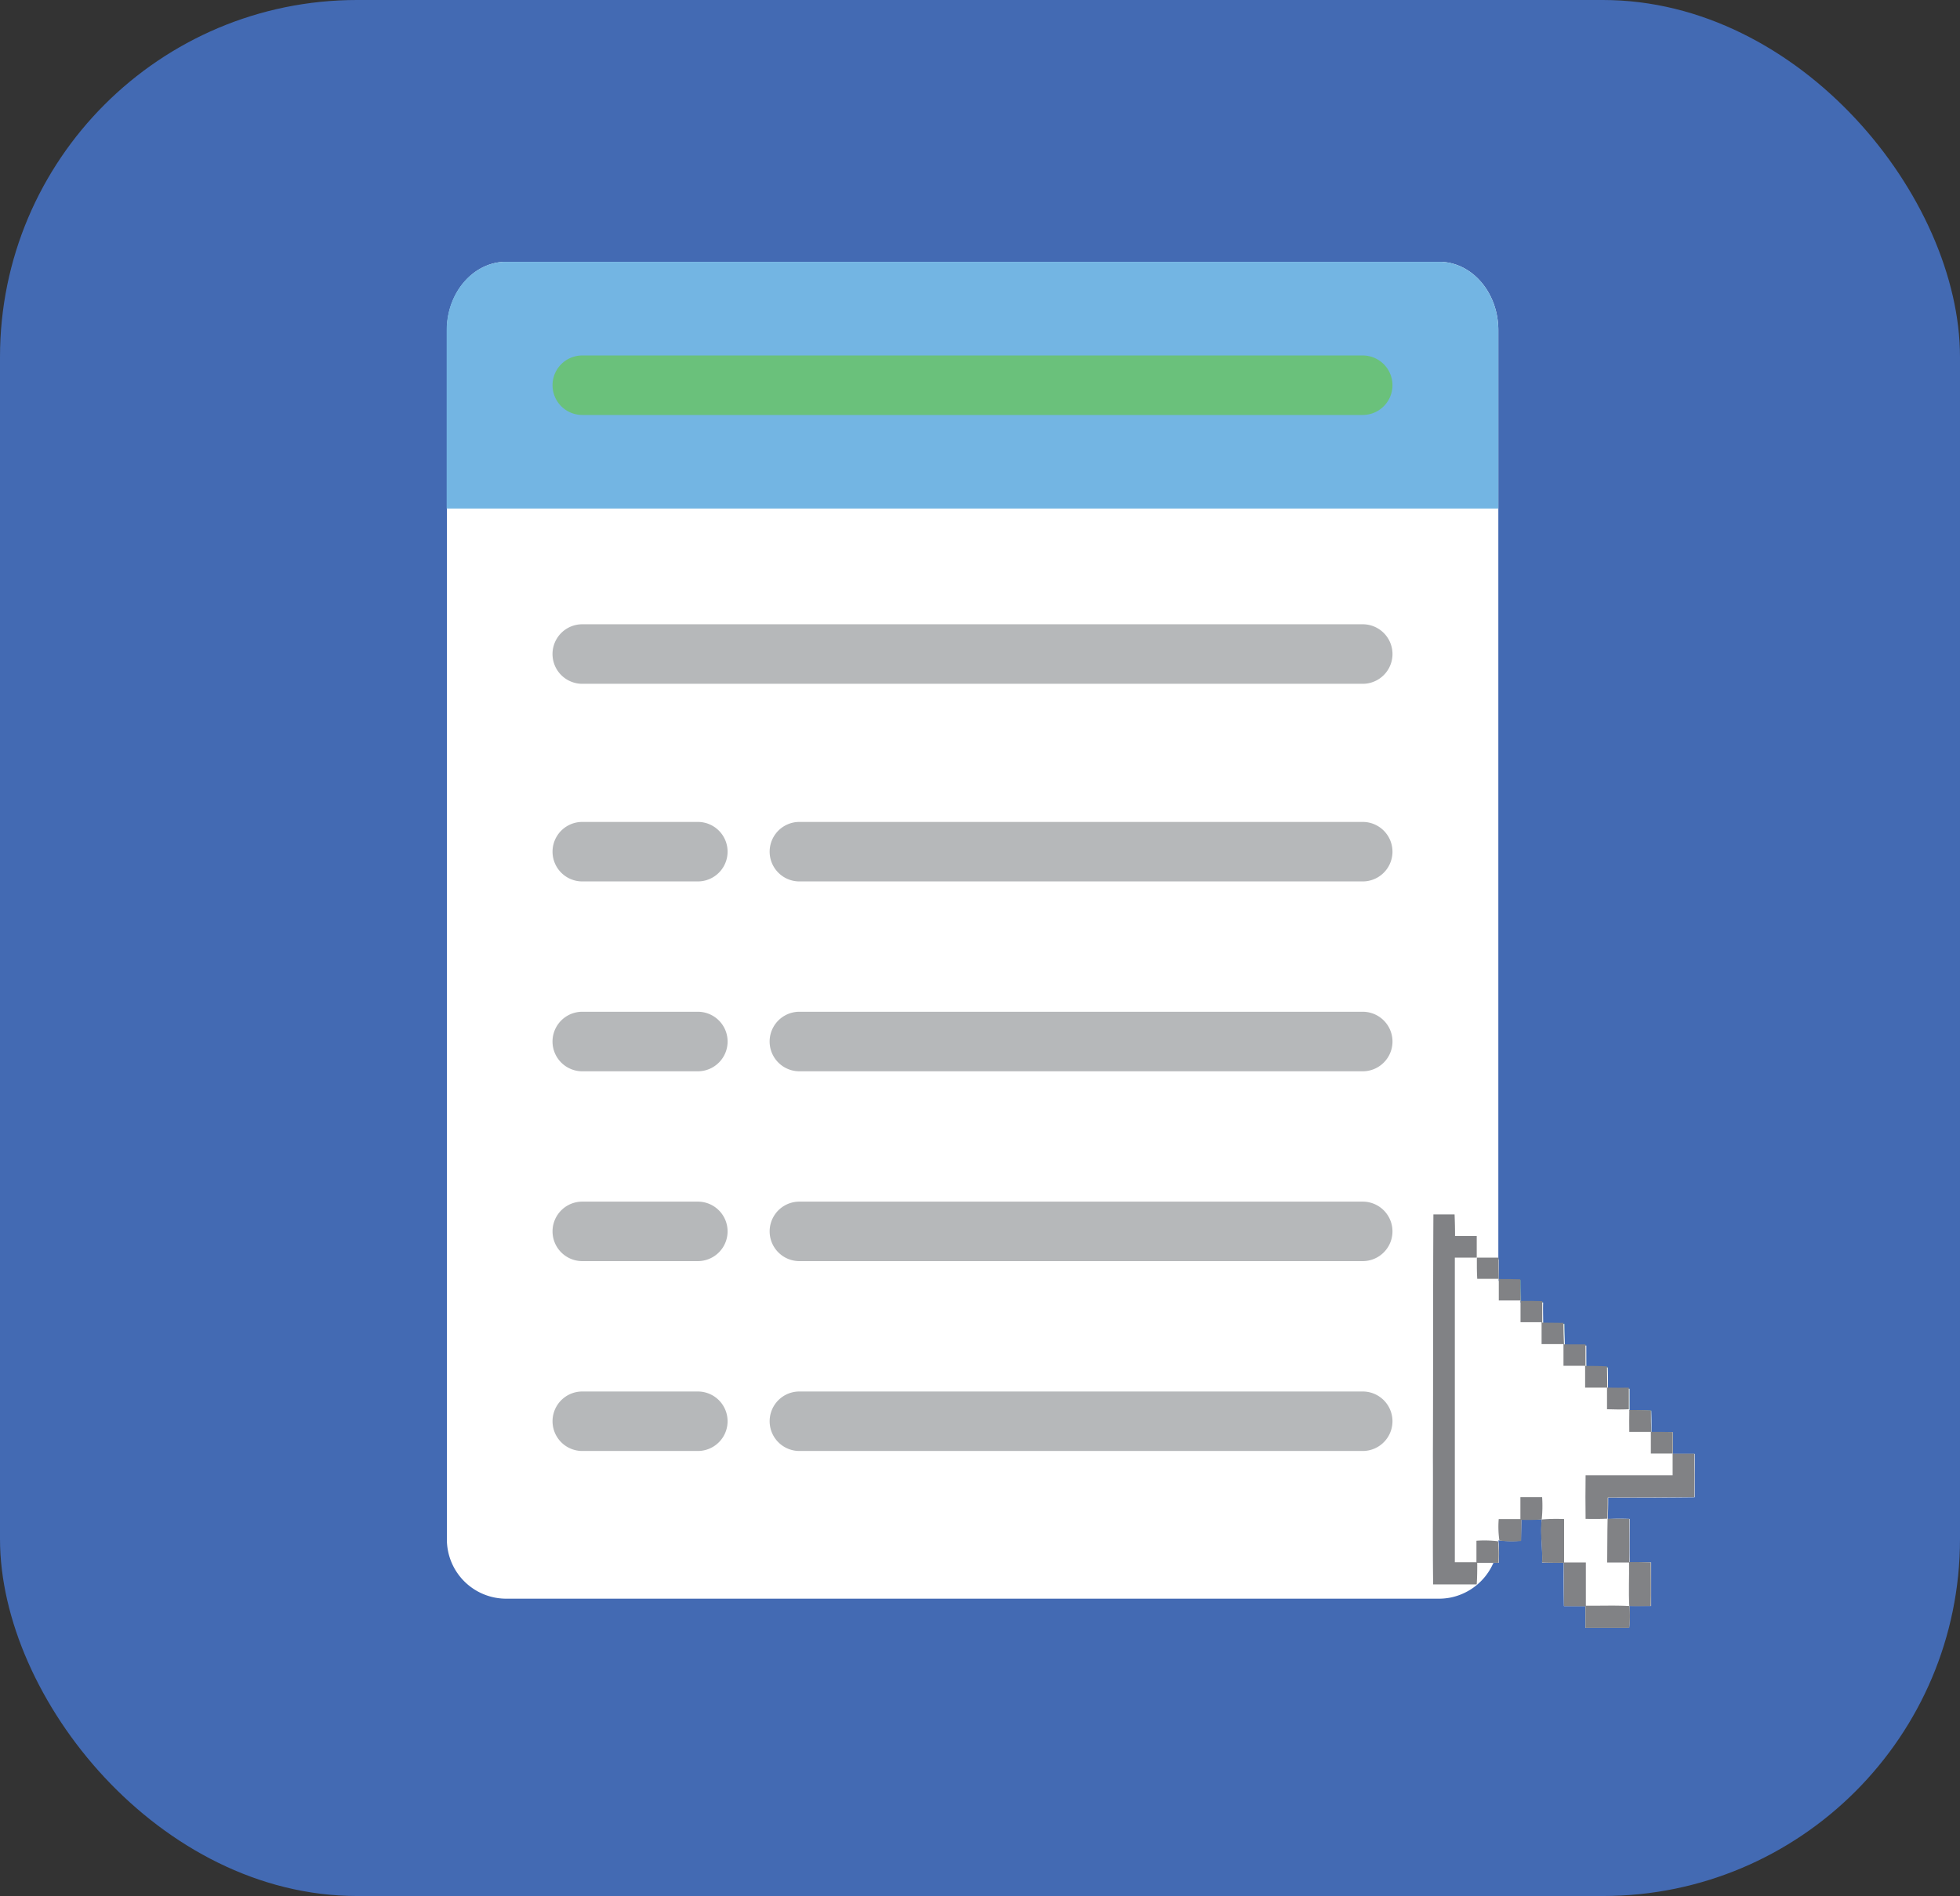 <svg xmlns="http://www.w3.org/2000/svg" viewBox="0 0 462.76 447.77"><rect x="0" y="0" width="462.76" height="447.77" fill="#333333" stroke="none"/><defs><style>.cls-1{fill:#436ab3;}.cls-2{fill:#568aad;}.cls-3{fill:#fff;}.cls-4{fill:#73b5e3;}.cls-5{fill:#b6b8ba;}.cls-6{fill:#6ac17b;}.cls-7{fill:#818285;}</style></defs><title>Asset 6mdpi</title><g id="Layer_2" data-name="Layer 2"><g id="Layer_2-2" data-name="Layer 2"><rect class="cls-1" width="462.76" height="447.77" rx="84.31" ry="84.31"/><path class="cls-2" d="M329.21,169H145a7,7,0,1,1,0-14.06H329.21a7,7,0,0,1,0,14.06Z"/><path class="cls-2" d="M329.21,215.64h-133a7,7,0,1,1,0-14.05h133a7,7,0,1,1,0,14.05Z"/><path class="cls-2" d="M172.24,215.64H145a7,7,0,1,1,0-14.05h27.28a7,7,0,0,1,0,14.05Z"/><path class="cls-2" d="M329.21,260.48h-133a7,7,0,1,1,0-14.06h133a7,7,0,0,1,0,14.06Z"/><path class="cls-2" d="M172.24,260.48H145a7,7,0,1,1,0-14.06h27.28a7,7,0,0,1,0,14.06Z"/><path class="cls-2" d="M329.21,305.31h-133a7,7,0,1,1,0-14.05h133a7,7,0,1,1,0,14.05Z"/><path class="cls-2" d="M172.24,305.31H145a7,7,0,1,1,0-14.05h27.28a7,7,0,0,1,0,14.05Z"/><path class="cls-2" d="M329.21,350.15h-133a7,7,0,1,1,0-14.05h133a7,7,0,1,1,0,14.05Z"/><path class="cls-2" d="M172.24,350.15H145a7,7,0,1,1,0-14.05h27.28a7,7,0,0,1,0,14.05Z"/><path class="cls-2" d="M329.21,105.43H145a7,7,0,1,1,0-14.05H329.21a7,7,0,1,1,0,14.05Z"/><path class="cls-3" d="M353.76,78V363.5a14.08,14.08,0,0,1-11.21,13.77h0a14,14,0,0,1-2.81.28H119.51a14,14,0,0,1-14-14V78c0-8.65,5.9-15.73,13.32-16.16l.72,0H339.7l.72,0C347.86,62.24,353.76,69.32,353.76,78Z"/><path class="cls-4" d="M353.76,78v42.1H105.46V78c0-8.65,5.9-15.73,13.32-16.16l.72,0H339.7l.72,0C347.86,62.24,353.76,69.32,353.76,78Z"/><path class="cls-5" d="M321.74,161.49H137.48a7,7,0,0,1,0-14.06H321.74a7,7,0,1,1,0,14.06Z"/><path class="cls-5" d="M321.74,208.16h-133a7,7,0,1,1,0-14.05h133a7,7,0,1,1,0,14.05Z"/><path class="cls-5" d="M164.76,208.16H137.48a7,7,0,0,1,0-14.05h27.28a7,7,0,1,1,0,14.05Z"/><path class="cls-5" d="M321.74,253h-133a7,7,0,1,1,0-14.06h133a7,7,0,1,1,0,14.06Z"/><path class="cls-5" d="M164.76,253H137.48a7,7,0,0,1,0-14.06h27.28a7,7,0,0,1,0,14.06Z"/><path class="cls-5" d="M321.74,297.83h-133a7,7,0,1,1,0-14.05h133a7,7,0,1,1,0,14.05Z"/><path class="cls-5" d="M164.76,297.83H137.48a7,7,0,0,1,0-14.05h27.28a7,7,0,1,1,0,14.05Z"/><path class="cls-5" d="M321.74,342.67h-133a7,7,0,1,1,0-14.05h133a7,7,0,1,1,0,14.05Z"/><path class="cls-5" d="M164.76,342.67H137.48a7,7,0,0,1,0-14.05h27.28a7,7,0,1,1,0,14.05Z"/><path class="cls-6" d="M321.74,98H137.48a7,7,0,0,1,0-14.05H321.74a7,7,0,1,1,0,14.05Z"/><path id="path3024" class="cls-2" d="M354,302.3l5.11,0c0,1.69,0,3.38.06,5.08,1.69,0,3.39,0,5.09.06,0,1.69,0,3.39.09,5.09,1.7,0,3.4,0,5.09.06q0,2.54,0,5.08,2.51,0,5,.05c0,1.7.07,3.39.13,5.09,1.69,0,3.39,0,5.08,0,0,1.7,0,3.39,0,5.09,1.69,0,3.39,0,5.08.12,0,1.67.07,3.34.07,5,1.69,0,3.39.05,5.09,0,0,1.7,0,3.4,0,5.11-1.72.08-3.44.07-5.15,0,0-1.7,0-3.4,0-5.1-1.72,0-3.45,0-5.17,0,0-1.72,0-3.44,0-5.16h-5.11q0-2.56,0-5.12c-1.72,0-3.45,0-5.17,0,0-1.72,0-3.44,0-5.16h-5.11c0-1.71,0-3.43,0-5.14-1.71,0-3.42,0-5.13,0,0-1.7,0-3.4,0-5.1-1.69,0-3.39,0-5.08,0C353.95,305.73,354,304,354,302.3Z"/><path id="path4097" class="cls-3" d="M340.93,286.79h-2.5c-.12,19,0,38.08-.07,57.12,0,10.1-.08,20.2.06,30.29,3.43,0,6.85,0,10.28,0,.09-1.47.12-3,.12-4.44v-.67h.67c1.46,0,2.91,0,4.36,0a33.07,33.07,0,0,0,0-4.49l-.09-.83.83.11a30.35,30.35,0,0,0,4.52,0c0-1.44.06-2.88.08-4.31v-.66h.66c1.13,0,2.27,0,3.41-.07l.75,0-.05.75c-.24,3.14.29,6.29.12,9.43,1.48,0,3,.07,4.45.08h.65v.65c0,3.19,0,6.37.07,9.56q2.2,0,4.4,0h.65V380c0,1.48,0,3,0,4.45,3.45,0,6.9,0,10.35,0a28.31,28.31,0,0,0,.08-4.43l0-.73.73,0c1.46,0,2.93,0,4.38,0,0-3.43,0-6.87,0-10.3-1.47,0-2.95-.06-4.42-.07h-.65v-.64c-.05-3.19,0-6.37,0-9.56-1.48-.06-3-.08-4.45,0l-.7,0,0-.7q.07-1.85.07-3.68v-.66h.66c6.59,0,13.19,0,19.78-.08,0-3.42.05-6.84,0-10.26q-2.23,0-4.45,0H395v-.64c0-1.48,0-3,0-4.45-1.47,0-2.95,0-4.43,0h-.65v-.65c0-1.47,0-2.94-.06-4.41-1.47-.07-3-.11-4.45-.09h-.67v-.67q0-2.24,0-4.46-2.23,0-4.45,0l-.64,0v-.64c0-1.46,0-2.91-.06-4.36-1.47-.08-2.93-.09-4.41-.1h-.65v-.65c0-1.48,0-3,0-4.45l-4.45,0h-.63l0-.63c-.05-1.48-.12-3-.12-4.46-1.45,0-2.9,0-4.35,0h-.64l0-.64c0-1.48-.06-3,0-4.44l-4.45,0H359l0-.63c-.06-1.48-.08-3-.08-4.46-1.48,0-3,0-4.43,0h-.65v-.65c0-1.48,0-3,0-4.43l-4.46,0h-.64v-.64c0-1.48,0-3,0-4.45-1.48,0-3,0-4.48,0h-.66v-.65c0-1.49,0-3-.1-4.46Z"/><path id="path3022" class="cls-7" d="M338.43,286.8c1.67,0,3.33,0,5,0q.11,2.55.11,5.11c1.71,0,3.42,0,5.12,0,0,1.7,0,3.4,0,5.09q-2.58,0-5.17,0c0,24,0,48,0,71.95,1.7,0,3.4,0,5.1,0,0-1.7,0-3.39,0-5.08a26.22,26.22,0,0,1,5.11.13,27.12,27.12,0,0,1,.08,5.08c-1.67,0-3.34,0-5,0,0,1.7,0,3.4-.13,5.1-3.42,0-6.85,0-10.28,0-.14-10.09,0-20.19-.06-30.29C338.39,324.87,338.32,305.83,338.43,286.8Z"/><path id="path3024-2" data-name="path3024" class="cls-7" d="M348.69,297l5.11,0c0,1.69,0,3.38.06,5.07,1.7,0,3.39,0,5.09.06,0,1.7,0,3.39.09,5.09,1.7,0,3.4,0,5.09.06q0,2.54,0,5.08,2.51,0,5,.05c0,1.7.07,3.39.13,5.08,1.69,0,3.39,0,5.08,0q0,2.54,0,5.09c1.69,0,3.39,0,5.08.12,0,1.67.07,3.34.07,5q2.54.06,5.09,0,0,2.55,0,5.11c-1.72.08-3.44.07-5.16,0,0-1.7,0-3.4,0-5.1-1.73,0-3.45,0-5.17,0,0-1.72,0-3.44,0-5.16h-5.11c0-1.71,0-3.41,0-5.12-1.72,0-3.45,0-5.17,0,0-1.72,0-3.44,0-5.17H359c0-1.71,0-3.43,0-5.14-1.71,0-3.42,0-5.13,0,0-1.7,0-3.4,0-5.1-1.69,0-3.39,0-5.09,0C348.68,300.46,348.68,298.74,348.69,297Z"/><path id="path3028" class="cls-7" d="M384.69,333c1.71,0,3.41,0,5.11.1,0,1.69,0,3.37.07,5.06,1.7,0,3.39,0,5.08.05,0,1.7,0,3.4,0,5.1,1.7,0,3.39,0,5.09,0,.06,3.42.05,6.84,0,10.26-6.82.07-13.63.07-20.44.09,0,1.68,0,3.36-.08,5-1.72.09-3.44.07-5.16.05q-.07-5.14,0-10.29c6.85,0,13.7,0,20.55,0q0-2.57,0-5.15c-1.71,0-3.43,0-5.14,0,0-1.7,0-3.4,0-5.11q-2.54,0-5.09,0C384.66,336.44,384.66,334.71,384.69,333Z"/><path id="path3032" class="cls-7" d="M359,353.57q2.55,0,5.1,0a30.7,30.7,0,0,1-.1,5.28c-1.6.13-3.2.11-4.8.09,0,1.66,0,3.31-.08,5a24.43,24.43,0,0,1-5.11-.11,22.39,22.39,0,0,1-.16-5.08h5.12c0-1.72,0-3.44,0-5.15Z"/><path id="path3034" class="cls-7" d="M364,358.85a41,41,0,0,1,5.28-.1c0,3.42,0,6.84,0,10.25,1.71,0,3.43,0,5.14,0,0,3.4,0,6.81,0,10.21,3.43.05,6.87-.11,10.3.09a25.46,25.46,0,0,1-.05,5.15c-3.45,0-6.9,0-10.35,0q0-2.55,0-5.1c-1.68,0-3.37,0-5.06-.05-.06-3.4,0-6.81-.08-10.21-1.7,0-3.4,0-5.09-.09C364.25,365.62,363.57,362.23,364,358.85Z"/><path id="path3036" class="cls-7" d="M379.56,358.7c1.71-.08,3.42,0,5.13,0,0,3.4,0,6.81,0,10.21,1.69,0,3.38,0,5.07.08,0,3.43.06,6.87,0,10.3-1.69,0-3.39.09-5.08,0-.19-3.42,0-6.85-.06-10.28-1.72,0-3.44,0-5.16,0C379.51,365.58,379.47,362.14,379.56,358.7Z"/></g></g></svg>